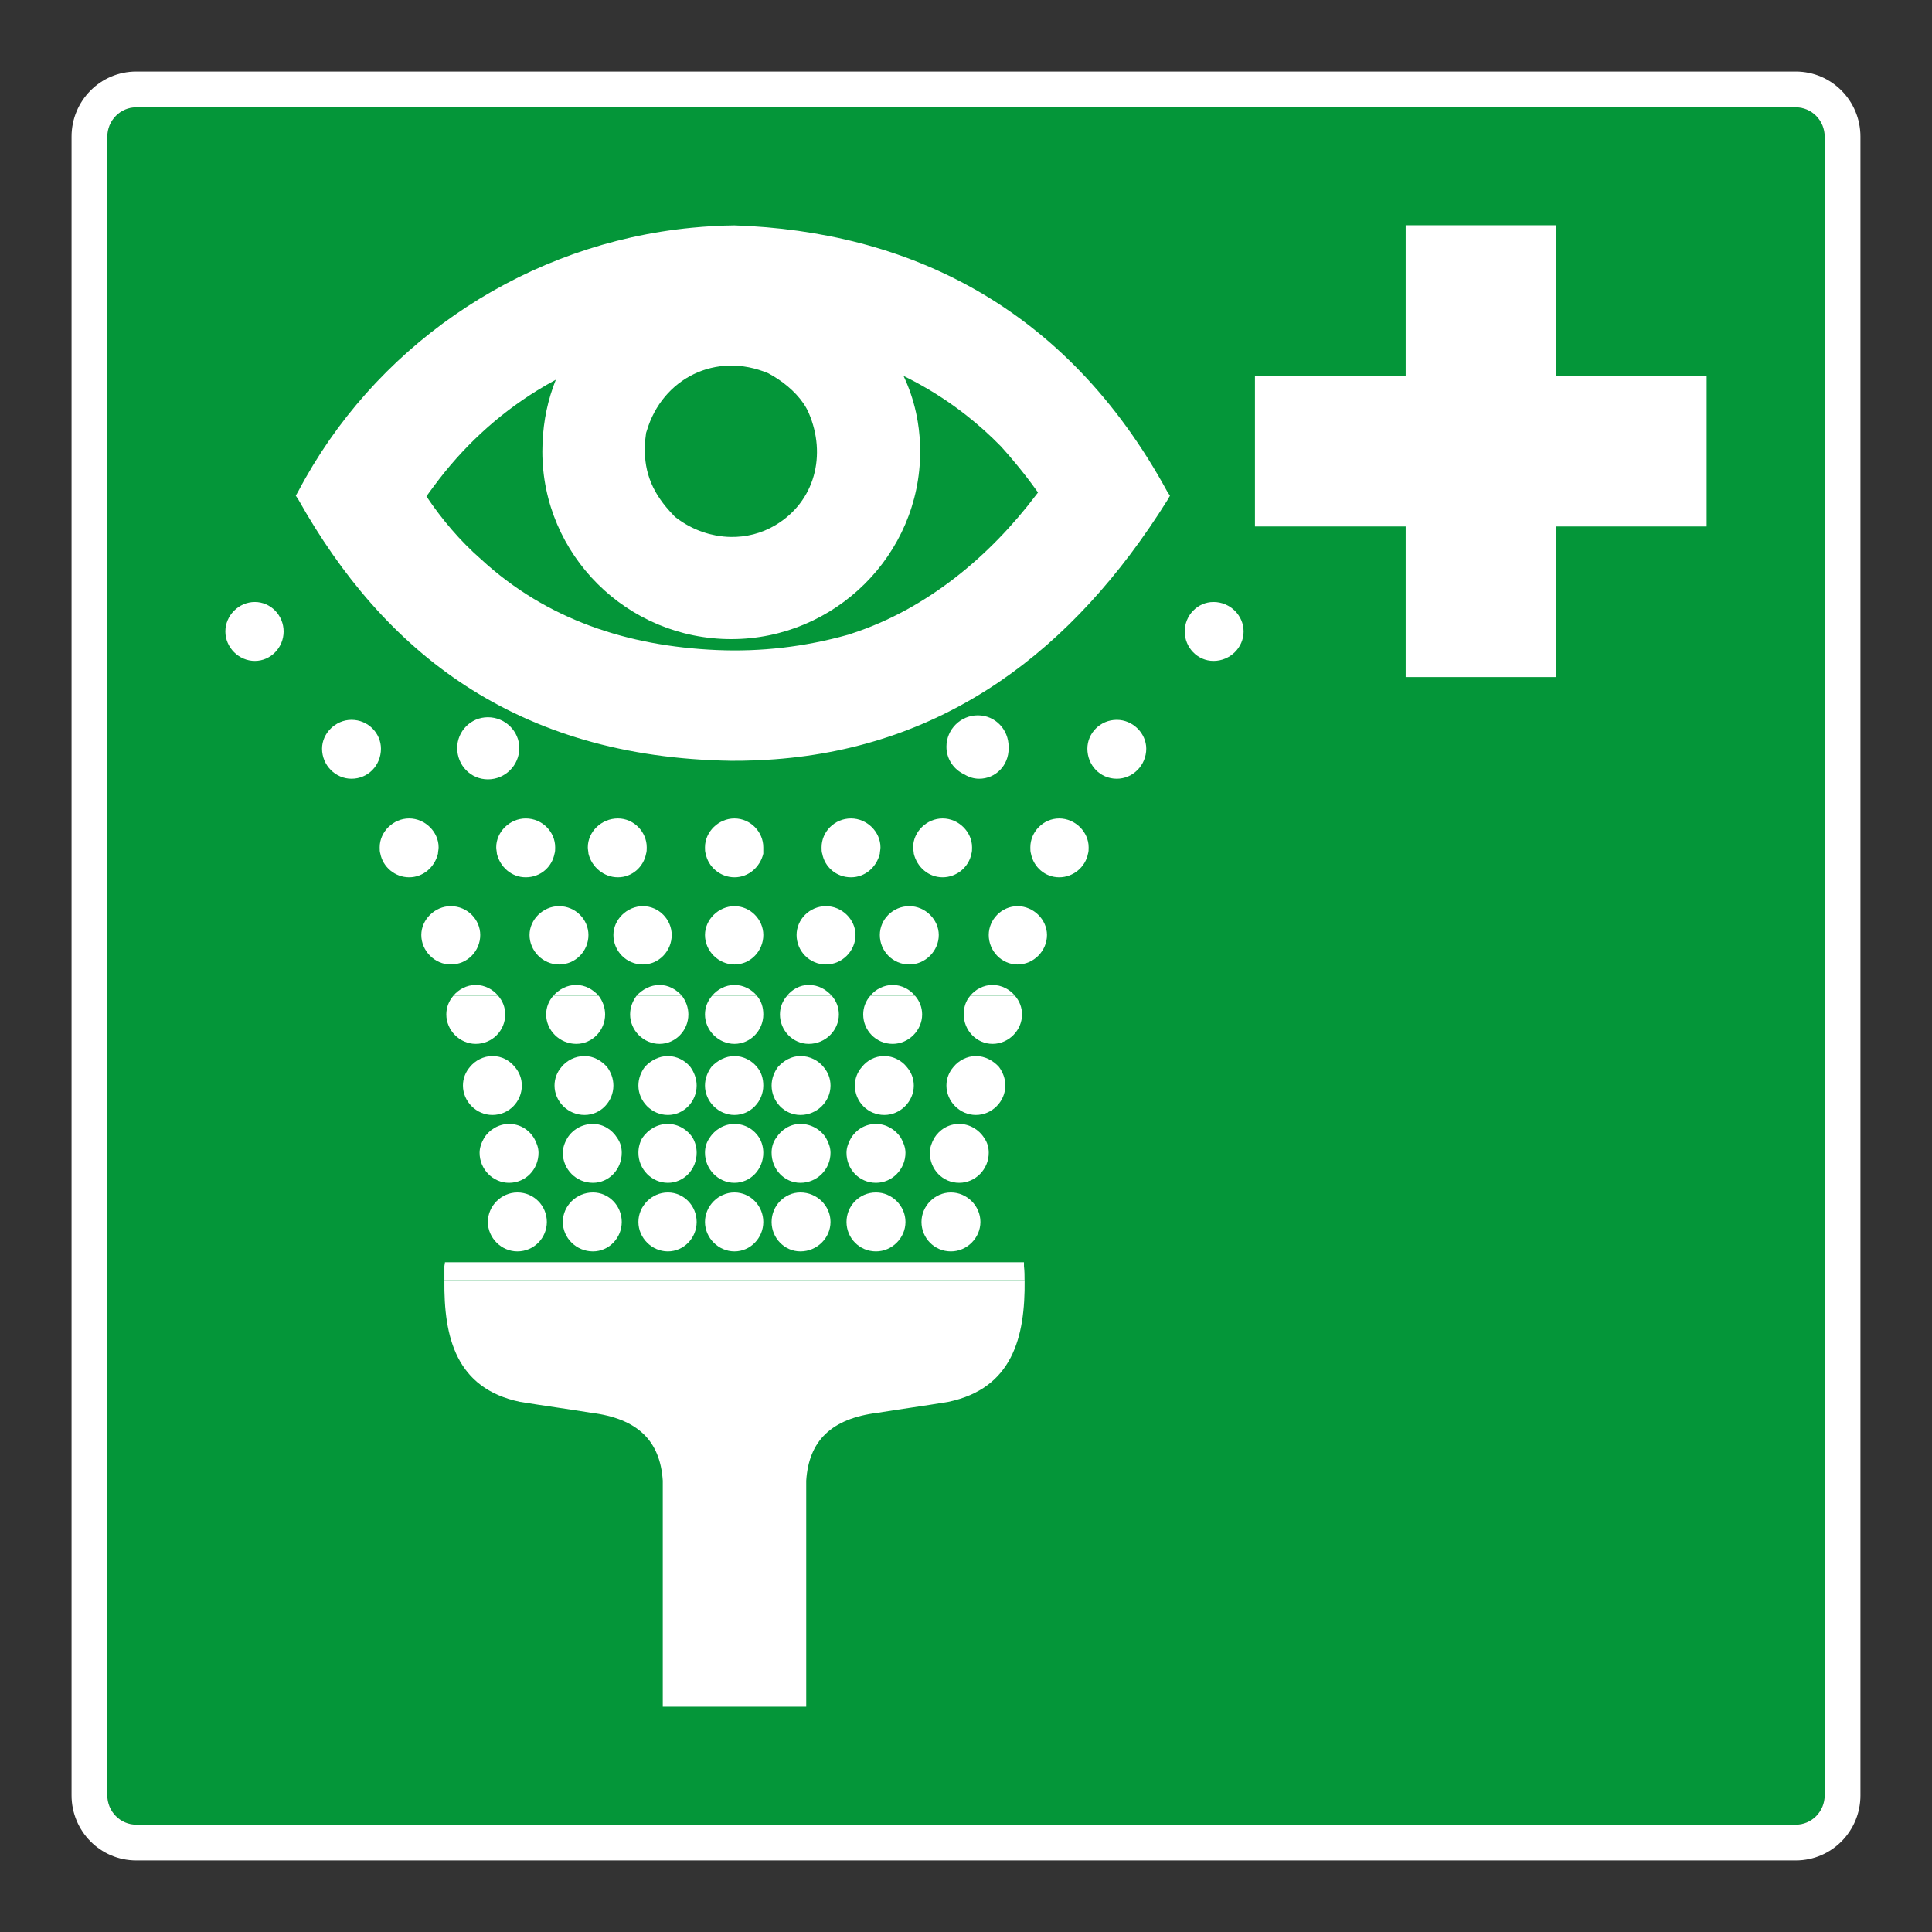 <?xml version="1.0" encoding="UTF-8"?> <svg xmlns="http://www.w3.org/2000/svg" viewBox="0 0 306.142 306.142"><rect x="0" y="0" width="306.142" height="306.142" fill="#333333" stroke="none"/><g id="Calque_5" data-name="Calque 5"><path d="M21.577,289.135h262.998c2.508-.003,4.556-2.081,4.559-4.631V21.638c-.003-2.548-2.051-4.628-4.566-4.631H21.57c-2.507.003-4.557,2.081-4.562,4.633v262.867c.005,2.543,2.055,4.625,4.569,4.628Z" style="fill: #049639;"></path></g><g id="Calque_1" data-name="Calque 1"><g><path d="M82.39,222.135c3.749.614,7.513,1.118,11.262,1.729,7.408.913,10.963,4.461,11.369,10.758v35.823h22.732v-35.823c.406-6.297,3.958-9.845,11.362-10.758,3.76-.611,7.513-1.115,11.168-1.729,10.144-2.132,12.182-10.248,12.078-19.278h-91.945c-.101,9.03,1.826,17.146,11.973,19.278Z" style="fill: #fff;"></path><path d="M116.38,188.953c-2.534,0-4.669,2.132-4.669,4.673,0,2.538,2.135,4.666,4.669,4.666,2.538,0,4.572-2.128,4.572-4.666,0-2.541-2.034-4.673-4.572-4.673Z" style="fill: #fff;"></path><path d="M138.81,188.953c-2.645,0-4.673,2.132-4.673,4.673,0,2.538,2.027,4.666,4.673,4.666,2.545,0,4.669-2.128,4.669-4.666,0-2.541-2.125-4.673-4.669-4.673Z" style="fill: #fff;"></path><path d="M150.683,198.292c2.541,0,4.673-2.128,4.673-4.666,0-2.541-2.132-4.673-4.673-4.673-2.541,0-4.666,2.132-4.666,4.673,0,2.538,2.024,4.666,4.666,4.666Z" style="fill: #fff;"></path><path d="M142.767,180.33h-7.915c-.406.715-.715,1.521-.715,2.333,0,2.638,2.027,4.766,4.673,4.766,2.545,0,4.669-2.128,4.669-4.766,0-.812-.309-1.618-.712-2.333Z" style="fill: #fff;"></path><path d="M109.784,180.33h-8.016c-.403.715-.607,1.521-.607,2.333,0,2.638,2.128,4.766,4.669,4.766,2.538,0,4.562-2.128,4.562-4.766,0-.812-.205-1.618-.608-2.333Z" style="fill: #fff;"></path><path d="M105.83,188.953c-2.541,0-4.669,2.132-4.669,4.673,0,2.538,2.128,4.666,4.669,4.666,2.538,0,4.562-2.128,4.562-4.666,0-2.541-2.024-4.673-4.562-4.673Z" style="fill: #fff;"></path><path d="M120.341,180.33h-7.912c-.51.715-.719,1.521-.719,2.333,0,2.638,2.135,4.766,4.669,4.766,2.538,0,4.572-2.128,4.572-4.766,0-.812-.205-1.618-.611-2.333Z" style="fill: #fff;"></path><path d="M162.257,200.625v-.611h-91.747l-.094.611v2.232h91.935c0-.712,0-1.416-.094-2.232Z" style="fill: #fff;"></path><path d="M126.836,198.292c2.638,0,4.766-2.128,4.766-4.666,0-2.541-2.128-4.673-4.766-4.673-2.541,0-4.569,2.132-4.569,4.673,0,2.538,2.027,4.666,4.569,4.666Z" style="fill: #fff;"></path><path d="M126.836,187.429c2.638,0,4.766-2.128,4.766-4.766,0-.812-.305-1.618-.712-2.333h-7.919c-.503.715-.705,1.521-.705,2.333,0,2.638,2.027,4.766,4.569,4.766Z" style="fill: #fff;"></path><path d="M81.983,198.292c2.631,0,4.669-2.128,4.669-4.666,0-2.541-2.038-4.673-4.669-4.673-2.541,0-4.676,2.132-4.676,4.673,0,2.538,2.135,4.666,4.676,4.666Z" style="fill: #fff;"></path><path d="M155.96,180.33h-7.919c-.403.715-.701,1.521-.701,2.333,0,2.638,2.021,4.766,4.662,4.766,2.538,0,4.673-2.128,4.673-4.766,0-.812-.205-1.618-.715-2.333Z" style="fill: #fff;"></path><path d="M97.81,180.33h-7.908c-.42.715-.719,1.521-.719,2.333,0,2.638,2.132,4.766,4.773,4.766,2.541,0,4.565-2.128,4.565-4.766,0-.812-.205-1.618-.712-2.333Z" style="fill: #fff;"></path><path d="M93.957,188.953c-2.642,0-4.773,2.132-4.773,4.673,0,2.538,2.132,4.666,4.773,4.666,2.541,0,4.565-2.128,4.565-4.666,0-2.541-2.024-4.673-4.565-4.673Z" style="fill: #fff;"></path><path d="M80.661,187.429c2.635,0,4.673-2.128,4.673-4.766,0-.812-.312-1.618-.719-2.333h-7.908c-.413.715-.712,1.521-.712,2.333,0,2.638,2.135,4.766,4.666,4.766Z" style="fill: #fff;"></path><path d="M152.002,178.094c-1.725,0-3.149.92-3.961,2.236h7.919c-.809-1.316-2.333-2.236-3.958-2.236Z" style="fill: #fff;"></path><path d="M76.707,180.33h7.908c-.809-1.316-2.225-2.236-3.954-2.236-1.621,0-3.149.92-3.954,2.236Z" style="fill: #fff;"></path><path d="M126.836,178.094c-1.625,0-3.048.92-3.85,2.236h7.905c-.812-1.316-2.336-2.236-4.055-2.236Z" style="fill: #fff;"></path><path d="M143.677,169.061h.007c-.809-1.01-2.128-1.722-3.552-1.722-1.517,0-2.746.712-3.551,1.722-.715.816-1.121,1.84-1.121,2.951,0,2.534,2.027,4.666,4.673,4.666,2.531,0,4.666-2.132,4.666-4.666,0-1.111-.406-2.135-1.121-2.951Z" style="fill: #fff;"></path><path d="M138.81,178.094c-1.722,0-3.145.92-3.958,2.236h7.915c-.819-1.316-2.329-2.236-3.958-2.236Z" style="fill: #fff;"></path><path d="M126.836,176.678c2.638,0,4.767-2.132,4.767-4.666,0-1.111-.406-2.135-1.118-2.951h.007c-.819-1.01-2.132-1.722-3.656-1.722-1.423,0-2.638.712-3.555,1.722h0c-.608.816-1.014,1.84-1.014,2.951,0,2.534,2.027,4.666,4.569,4.666Z" style="fill: #fff;"></path><path d="M89.902,180.33h7.908c-.812-1.316-2.232-2.236-3.854-2.236-1.729,0-3.246.92-4.055,2.236Z" style="fill: #fff;"></path><path d="M105.83,178.094c-1.729,0-3.145.92-4.062,2.236h8.016c-.809-1.316-2.333-2.236-3.954-2.236Z" style="fill: #fff;"></path><path d="M92.634,176.678c2.541,0,4.565-2.132,4.565-4.666,0-1.111-.403-2.135-1.01-2.951h.003c-.917-1.01-2.132-1.722-3.555-1.722-1.524,0-2.843.712-3.656,1.722h0c-.712.816-1.111,1.84-1.111,2.951,0,2.534,2.128,4.666,4.763,4.666Z" style="fill: #fff;"></path><path d="M116.38,178.094c-1.625,0-3.138.92-3.951,2.236h7.912c-.812-1.316-2.239-2.236-3.961-2.236Z" style="fill: #fff;"></path><path d="M78.019,176.678c2.642,0,4.669-2.132,4.669-4.666,0-1.111-.406-2.135-1.111-2.951h-0c-.816-1.01-2.034-1.722-3.548-1.722-1.423,0-2.746.712-3.558,1.722h0c-.712.816-1.114,1.84-1.114,2.951,0,2.534,2.132,4.666,4.662,4.666Z" style="fill: #fff;"></path><path d="M119.938,169.061c-.812-1.01-2.135-1.722-3.551-1.722-1.423,0-2.739.712-3.663,1.722-.601.816-1.014,1.84-1.014,2.951,0,2.534,2.135,4.666,4.669,4.666,2.538,0,4.572-2.132,4.572-4.666,0-1.111-.305-2.135-1.014-2.951Z" style="fill: #fff;"></path><path d="M109.388,169.061c-.819-1.01-2.142-1.722-3.558-1.722-1.417,0-2.739.712-3.656,1.722-.604.816-1.014,1.84-1.014,2.951,0,2.534,2.128,4.666,4.669,4.666,2.538,0,4.562-2.132,4.562-4.666,0-1.111-.41-2.135-1.003-2.951Z" style="fill: #fff;"></path><path d="M159.306,172.012c0-1.111-.406-2.135-1.014-2.951-.906-1.01-2.225-1.722-3.649-1.722-1.42,0-2.742.712-3.555,1.722-.712.816-1.118,1.84-1.118,2.951,0,2.534,2.132,4.666,4.666,4.666,2.538,0,4.669-2.132,4.669-4.666Z" style="fill: #fff;"></path><path d="M70.722,160.746c0,2.531,2.125,4.666,4.666,4.666,2.642,0,4.669-2.135,4.669-4.666,0-1.115-.406-2.139-1.118-2.948h-7.11c-.701.809-1.107,1.833-1.107,2.948Z" style="fill: #fff;"></path><path d="M145,157.799h-7.103c-.708.809-1.114,1.833-1.114,2.948,0,2.531,2.027,4.666,4.673,4.666,2.527,0,4.666-2.135,4.666-4.666,0-1.115-.41-2.139-1.121-2.948Z" style="fill: #fff;"></path><path d="M100.862,157.799c-.614.809-1.017,1.833-1.017,2.948,0,2.531,2.128,4.666,4.662,4.666,2.545,0,4.572-2.135,4.572-4.666,0-1.115-.406-2.139-1.017-2.948h-7.2Z" style="fill: #fff;"></path><path d="M161.948,160.746c0-1.115-.406-2.139-1.114-2.948h-7.099c-.715.809-1.021,1.833-1.021,2.948,0,2.531,2.031,4.666,4.565,4.666,2.545,0,4.669-2.135,4.669-4.666Z" style="fill: #fff;"></path><path d="M91.315,165.412c2.541,0,4.572-2.135,4.572-4.666,0-1.115-.403-2.139-1.014-2.948h-7.21c-.708.809-1.121,1.833-1.121,2.948,0,2.531,2.142,4.666,4.773,4.666Z" style="fill: #fff;"></path><path d="M119.938,157.799h-7.11c-.705.809-1.118,1.833-1.118,2.948,0,2.531,2.135,4.666,4.676,4.666,2.531,0,4.569-2.135,4.569-4.666,0-1.115-.309-2.139-1.017-2.948Z" style="fill: #fff;"></path><path d="M128.159,165.412c2.638,0,4.767-2.135,4.767-4.666,0-1.115-.406-2.139-1.118-2.948h-7.099c-.712.809-1.121,1.833-1.121,2.948,0,2.531,2.027,4.666,4.572,4.666Z" style="fill: #fff;"></path><path d="M101.876,143.59c-2.541,0-4.676,2.132-4.676,4.569,0,2.534,2.034,4.673,4.676,4.673,2.538,0,4.562-2.138,4.562-4.673,0-2.437-2.024-4.569-4.562-4.569Z" style="fill: #fff;"></path><path d="M75.387,156.074c-1.427,0-2.746.708-3.558,1.719h7.11c-.809-1.01-2.128-1.719-3.552-1.719Z" style="fill: #fff;"></path><path d="M88.579,143.59c-2.541,0-4.669,2.132-4.669,4.569,0,2.534,2.128,4.673,4.669,4.673,2.642,0,4.666-2.138,4.666-4.673,0-2.437-2.024-4.569-4.666-4.569Z" style="fill: #fff;"></path><path d="M141.455,156.074c-1.423,0-2.746.708-3.558,1.719h7.103c-.812-1.01-2.125-1.719-3.544-1.719Z" style="fill: #fff;"></path><path d="M91.315,156.074c-1.521,0-2.736.708-3.652,1.719h7.21c-.917-1.01-2.135-1.719-3.558-1.719Z" style="fill: #fff;"></path><path d="M104.507,156.074c-1.416,0-2.739.708-3.645,1.719h7.207c-.917-1.01-2.135-1.719-3.562-1.719Z" style="fill: #fff;"></path><path d="M116.387,143.59c-2.541,0-4.676,2.132-4.676,4.569,0,2.534,2.135,4.673,4.676,4.673,2.531,0,4.569-2.138,4.569-4.673,0-2.437-2.038-4.569-4.569-4.569Z" style="fill: #fff;"></path><path d="M126.225,148.158c0,2.534,2.031,4.673,4.666,4.673,2.541,0,4.673-2.138,4.673-4.673,0-2.437-2.132-4.569-4.673-4.569-2.635,0-4.666,2.132-4.666,4.569Z" style="fill: #fff;"></path><path d="M124.705,157.792h7.103c-.917-1.01-2.135-1.719-3.649-1.719-1.423,0-2.638.708-3.454,1.719Z" style="fill: #fff;"></path><path d="M161.243,143.59c-2.538,0-4.569,2.132-4.569,4.569,0,2.534,2.031,4.673,4.569,4.673,2.534,0,4.662-2.138,4.662-4.673,0-2.437-2.128-4.569-4.662-4.569Z" style="fill: #fff;"></path><path d="M76.099,148.158c0-2.437-2.034-4.569-4.673-4.569-2.534,0-4.666,2.132-4.666,4.569,0,2.534,2.131,4.673,4.666,4.673,2.638,0,4.673-2.138,4.673-4.673Z" style="fill: #fff;"></path><path d="M139.417,148.158c0,2.534,2.038,4.673,4.673,4.673,2.538,0,4.666-2.138,4.666-4.673,0-2.437-2.128-4.569-4.666-4.569-2.635,0-4.673,2.132-4.673,4.569Z" style="fill: #fff;"></path><path d="M69.399,135.268h-0c0-.306.101-.604.101-1.01,0-2.437-2.135-4.569-4.669-4.569-2.538,0-4.666,2.131-4.666,4.569,0,.406,0,.705.101,1.01h0c.406,2.128,2.333,3.749,4.565,3.749,2.236,0,4.062-1.621,4.569-3.749Z" style="fill: #fff;"></path><path d="M116.387,156.074c-1.423,0-2.739.708-3.558,1.719h7.11c-.812-1.01-2.135-1.719-3.551-1.719Z" style="fill: #fff;"></path><path d="M157.279,156.074c-1.423,0-2.739.708-3.545,1.719h7.099c-.809-1.01-2.128-1.719-3.555-1.719Z" style="fill: #fff;"></path><path d="M97.911,129.69c-2.635,0-4.766,2.131-4.766,4.569,0,.406.101.705.101,1.01h0c.511,2.128,2.437,3.749,4.666,3.749,2.232,0,4.062-1.621,4.468-3.749h-0c.1-.306.101-.604.101-1.01,0-2.437-2.031-4.569-4.569-4.569Z" style="fill: #fff;"></path><path d="M167.839,129.69c-2.538,0-4.572,2.131-4.572,4.569,0,.406,0,.705.097,1.01h0c.413,2.128,2.236,3.749,4.475,3.749,2.229,0,4.155-1.621,4.565-3.749h-0c.1-.306.101-.604.101-1.01,0-2.437-2.132-4.569-4.666-4.569Z" style="fill: #fff;"></path><path d="M116.38,129.69c-2.534,0-4.669,2.131-4.669,4.569,0,.406,0,.705.104,1.01h.004c.406,2.128,2.333,3.749,4.568,3.749,2.232,0,4.055-1.621,4.569-3.749h-.004v-1.01c0-2.437-2.034-4.569-4.572-4.569Z" style="fill: #fff;"></path><path d="M83.306,129.69c-2.545,0-4.676,2.131-4.676,4.569,0,.406.104.705.104,1.01h0c.51,2.128,2.333,3.749,4.572,3.749,2.333,0,4.155-1.621,4.565-3.749h-0c.1-.306.101-.604.101-1.01,0-2.437-2.034-4.569-4.666-4.569Z" style="fill: #fff;"></path><path d="M144.694,134.258c0,.406.104.705.104,1.01h0c.507,2.128,2.333,3.749,4.565,3.749,2.236,0,4.166-1.621,4.572-3.749h-0c.097-.306.097-.604.097-1.01,0-2.437-2.132-4.569-4.669-4.569-2.531,0-4.669,2.131-4.669,4.569Z" style="fill: #fff;"></path><path d="M134.852,129.69c-2.638,0-4.666,2.131-4.666,4.569,0,.406,0,.705.097,1.01h.007c.396,2.128,2.229,3.749,4.562,3.749,2.236,0,4.058-1.621,4.565-3.749h-0c0-.306.101-.604.101-1.01,0-2.437-2.132-4.569-4.666-4.569Z" style="fill: #fff;"></path><path d="M55.696,114.064c-2.534,0-4.666,2.132-4.666,4.569,0,2.635,2.132,4.766,4.666,4.766,2.642,0,4.669-2.131,4.669-4.766,0-2.437-2.027-4.569-4.669-4.569Z" style="fill: #fff;"></path><path d="M176.966,114.064c-2.638,0-4.662,2.132-4.662,4.569,0,2.635,2.024,4.766,4.662,4.766,2.541,0,4.669-2.131,4.669-4.766,0-2.437-2.128-4.569-4.669-4.569Z" style="fill: #fff;"></path><path d="M40.379,95.39c-2.538,0-4.669,2.132-4.669,4.669,0,2.541,2.132,4.669,4.669,4.669,2.534,0,4.562-2.128,4.562-4.669,0-2.538-2.027-4.669-4.562-4.669Z" style="fill: #fff;"></path><path d="M192.293,95.39c-2.538,0-4.562,2.132-4.562,4.669,0,2.541,2.024,4.669,4.562,4.669,2.638,0,4.766-2.128,4.766-4.669,0-2.538-2.128-4.669-4.766-4.669Z" style="fill: #fff;"></path><path d="M116.387,35.717c-2.261.023-4.503.156-6.724.369-.834.08-1.665.174-2.493.28-25.661,3.299-48.094,19.048-59.895,41.464l-.406.712.406.611c13.494,24.051,34.404,40.892,68.609,41.402h0c1.233.008,2.447-.018,3.654-.061,1.092-.039,2.172-.1,3.242-.18,26.96-2.019,47.219-17.083,62.206-41.06l.406-.712-.406-.604c-16.139-29.637-41.406-41.305-68.599-42.221ZM121.757,59.157c.527.274,1.06.601,1.588.956,2.017,1.353,3.926,3.245,4.813,5.338,2.833,6.603,1.014,14.004-5.277,17.757-2.222,1.332-4.695,1.926-7.148,1.876-.385-.008-.77-.032-1.153-.072-.199-.021-.396-.056-.594-.084-.18-.026-.36-.046-.538-.078-.276-.051-.549-.117-.822-.184-.095-.023-.191-.041-.285-.066-.325-.087-.647-.188-.966-.297-.037-.013-.075-.023-.112-.036-1.43-.503-2.789-1.228-4.014-2.153-.1-.075-.203-.144-.301-.222-.102-.102-.185-.206-.284-.308-3.134-3.238-4.627-6.578-4.477-10.847.002-.053-.004-.102-.002-.155.028-.64.093-1.301.194-1.986.03-.11.073-.211.105-.319,2.462-8.309,10.967-12.626,19.273-9.12ZM164.234,78.357c-.013.017-.026.033-.038.05-7.36,9.738-17.319,18.085-29.207,21.971-.182.059-.36.128-.542.185-.026.007-.052.013-.078.02-6.872,1.921-13.749,2.721-20.822,2.417-14.008-.611-26.894-4.767-37.347-14.407-3.253-2.843-6.19-6.294-8.63-9.946.37-.538.767-1.051,1.152-1.575,4.513-6.131,10.042-11.268,16.356-15.171.979-.605,1.977-1.181,2.992-1.727-0.0.001-.001.001-.001.002h0l.004-.002c-1.254,3.139-1.956,6.435-2.104,9.957-.019.466-.031.935-.031,1.409,0,16.341,13.397,29.731,29.939,29.731,16.438,0,29.932-13.39,29.932-29.731,0-1.599-.128-3.168-.379-4.699-.335-2.041-.888-4.012-1.65-5.889-.19-.469-.394-.932-.61-1.389.698.343,1.39.7,2.075,1.071,1.37.743,2.714,1.545,4.03,2.408,1.316.863,2.604,1.788,3.863,2.778,1.888,1.485,3.711,3.117,5.463,4.907.856.938,1.688,1.912,2.497,2.895,1.123,1.362,2.188,2.743,3.158,4.103.073.103.154.207.226.31-.081.108-.167.214-.248.322Z" style="fill: #fff;"></path><path d="M77.314,113.654c-2.736,0-4.867,2.229-4.867,4.874,0,2.739,2.131,4.968,4.867,4.968,2.743,0,4.975-2.229,4.975-4.968,0-2.645-2.232-4.874-4.975-4.874Z" style="fill: #fff;"></path><path d="M154.949,113.349c-2.743,0-4.978,2.229-4.978,4.975,0,1.982,1.178,3.632,2.864,4.401.68.418,1.464.675,2.316.675,2.642,0,4.673-2.131,4.673-4.766,0-.049-.014-.096-.016-.145.002-.056.016-.108.016-.164,0-2.746-2.135-4.975-4.874-4.975Z" style="fill: #fff;"></path><polygon points="246.557 59.556 246.557 35.696 222.742 35.696 222.742 59.556 198.858 59.556 198.858 83.423 222.742 83.423 222.742 107.287 246.557 107.287 246.557 83.423 270.432 83.423 270.432 59.556 246.557 59.556" style="fill: #fff;"></polygon></g></g><g id="Calque_5_-_copie" data-name="Calque 5 - copie"><path d="M284.575,17.007h-.007c2.515.003,4.563,2.084,4.566,4.631v262.865c-.003,2.551-2.051,4.628-4.559,4.631H21.577c-2.514-.003-4.564-2.084-4.569-4.628V21.64c.005-2.551,2.055-4.63,4.562-4.633h263.005M284.575,11.338H21.57c-5.675.007-10.22,4.631-10.232,10.29v262.879c.012,5.659,4.556,10.29,10.232,10.297h263.005c5.675-.007,10.221-4.638,10.228-10.294V21.638c-.007-5.67-4.556-10.294-10.228-10.301h0Z" style="fill: #fff;"></path></g></svg> 